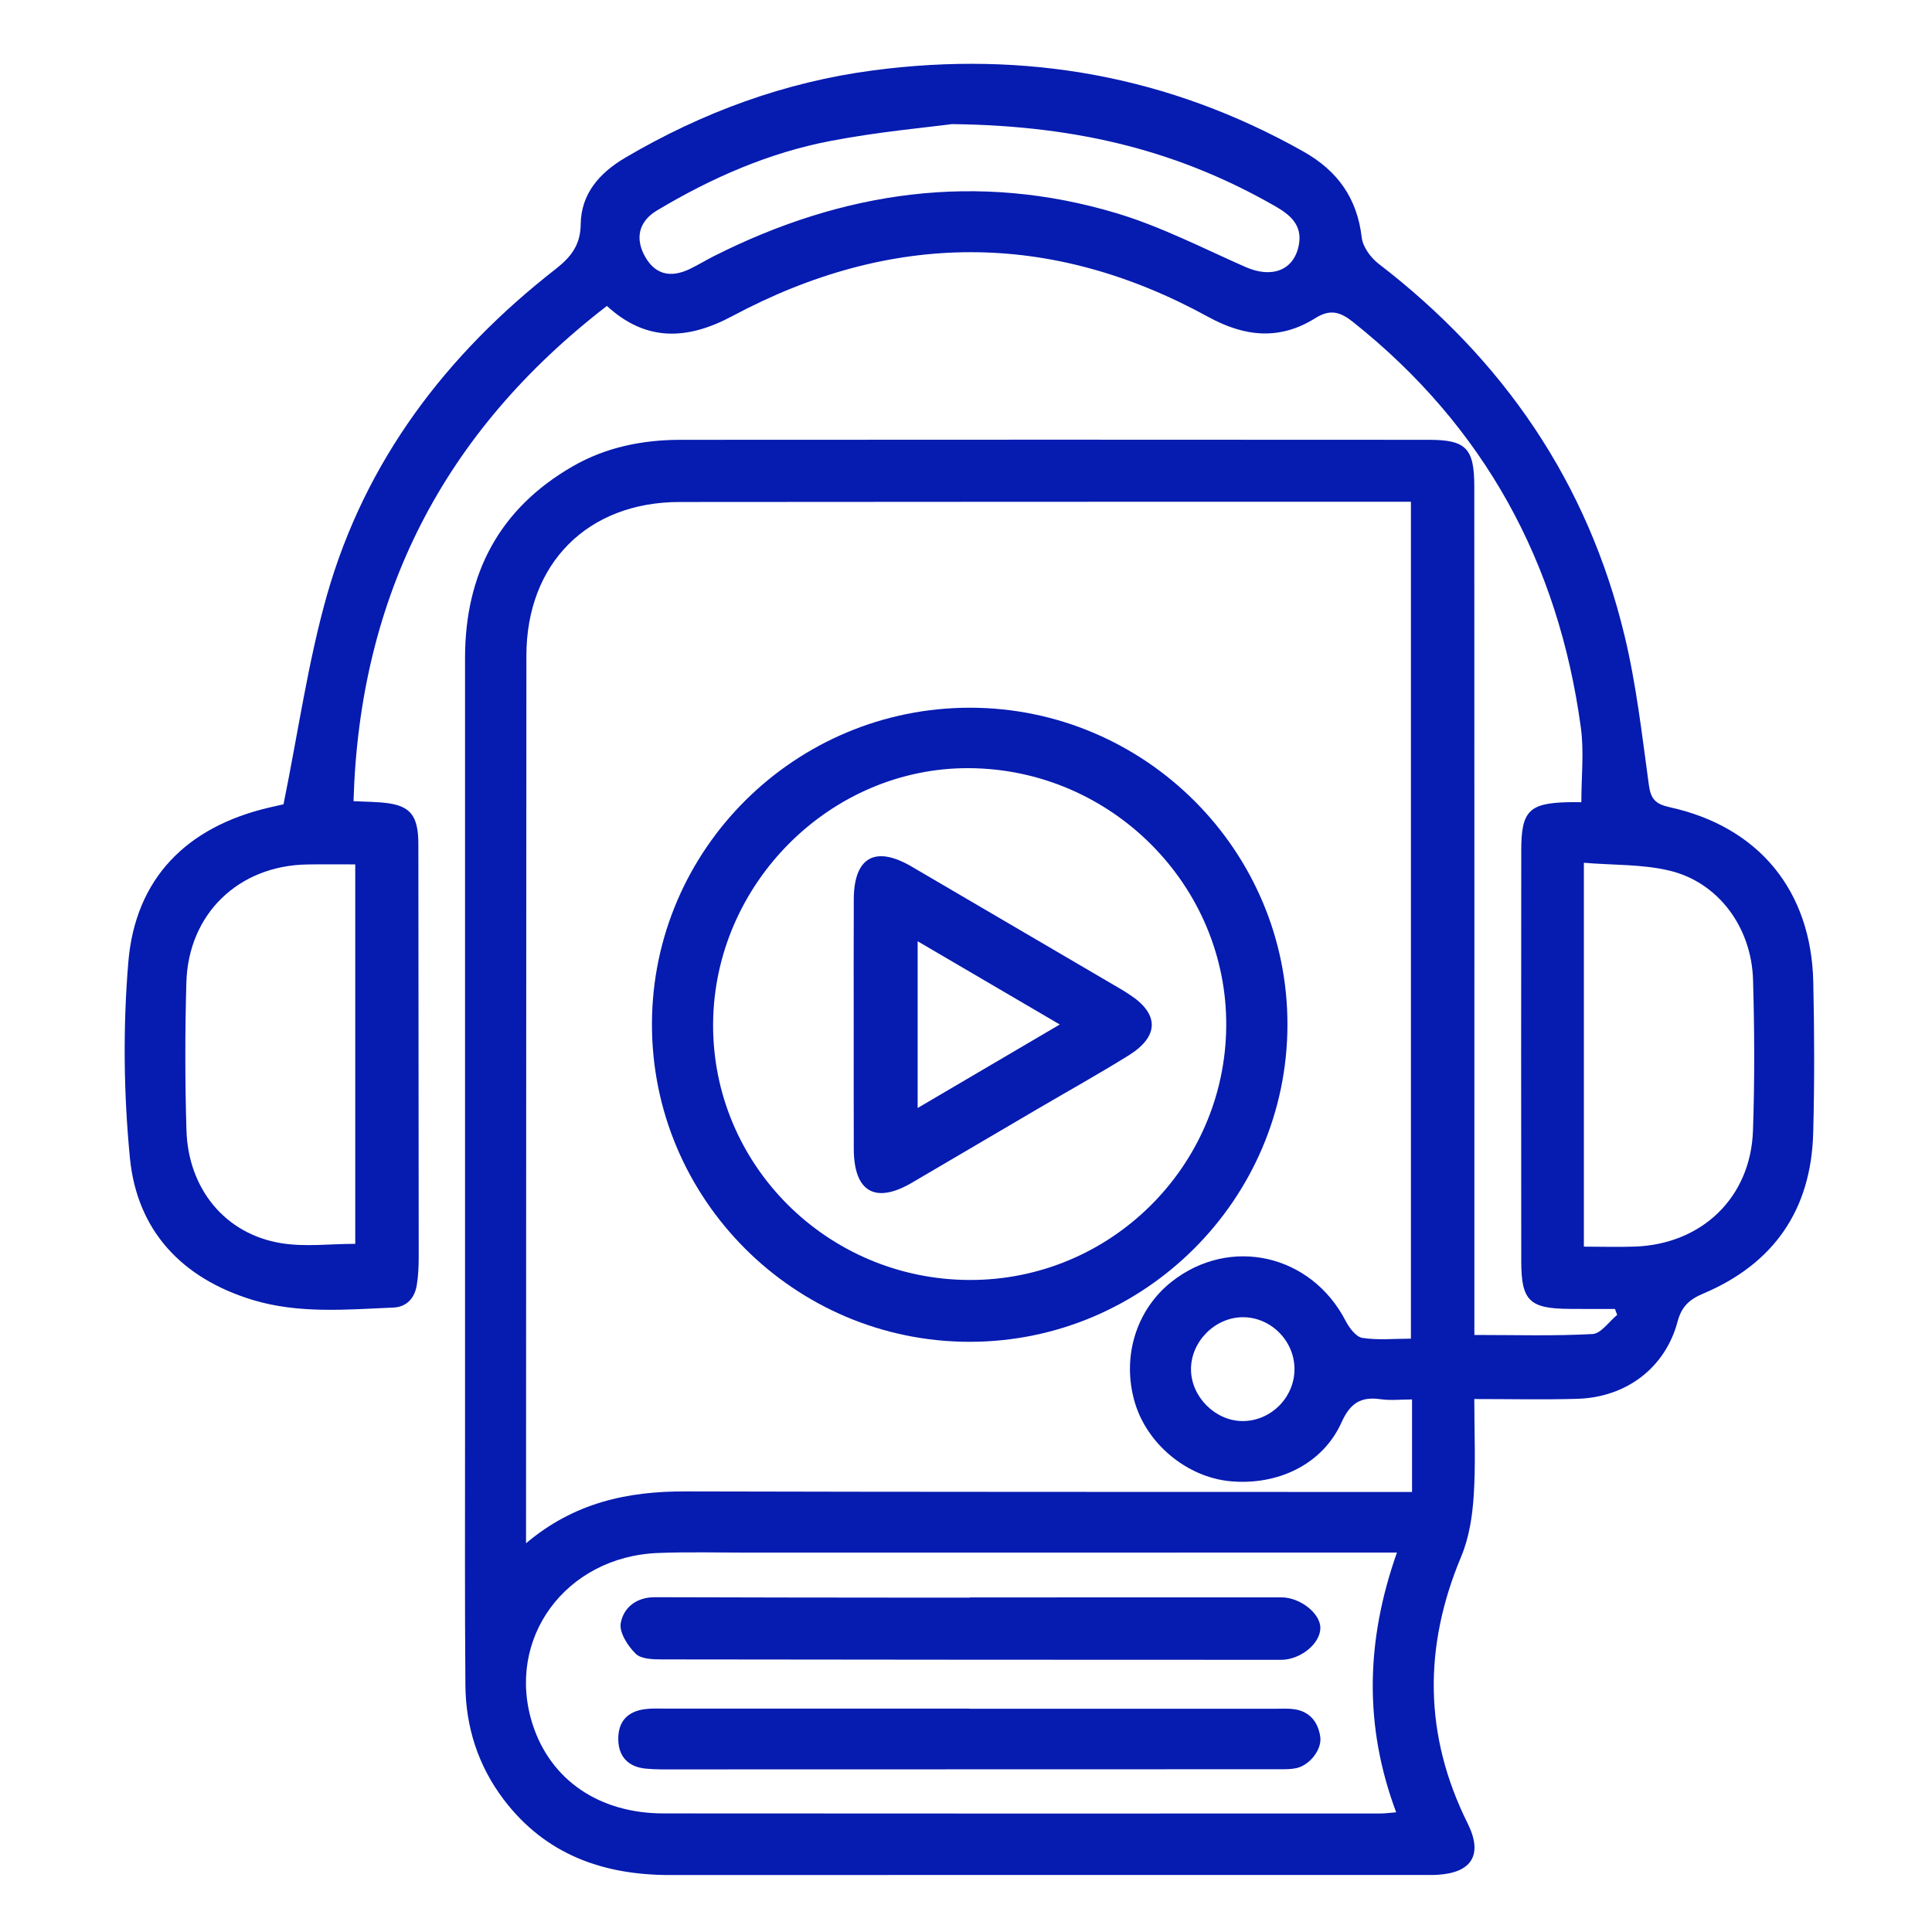 <svg xmlns="http://www.w3.org/2000/svg" width="108" viewBox="0 0 108 108" height="108" version="1.0"><defs><clipPath id="a"><path d="M 6 3.566 L 102 3.566 L 102 104.816 L 6 104.816 Z M 6 3.566"/></clipPath></defs><g clip-path="url(#a)"><path fill="#061BB0" d="M 15.848 44.961 C 16.672 40.918 17.215 37.012 18.281 33.254 C 20.422 25.75 24.949 19.805 31.062 15.039 C 31.906 14.379 32.449 13.703 32.461 12.547 C 32.48 10.828 33.516 9.664 34.945 8.82 C 39.25 6.285 43.863 4.586 48.816 3.934 C 57.316 2.812 65.363 4.242 72.871 8.477 C 74.762 9.543 75.867 11.074 76.121 13.273 C 76.18 13.801 76.625 14.406 77.066 14.746 C 84.043 20.105 88.758 26.973 90.816 35.547 C 91.473 38.273 91.789 41.086 92.172 43.875 C 92.277 44.668 92.547 44.949 93.328 45.121 C 98.312 46.215 101.246 49.777 101.363 54.883 C 101.426 57.699 101.434 60.52 101.359 63.332 C 101.246 67.617 99.168 70.637 95.219 72.309 C 94.449 72.633 94.004 73.023 93.777 73.879 C 93.086 76.469 90.906 78.117 88.164 78.195 C 86.293 78.25 84.418 78.207 82.414 78.207 C 82.414 80.066 82.496 81.836 82.383 83.59 C 82.309 84.746 82.125 85.957 81.68 87.016 C 79.566 92.062 79.594 97.008 82.043 101.93 C 82.906 103.664 82.289 104.684 80.371 104.801 C 80.094 104.82 79.812 104.812 79.535 104.812 C 65.516 104.812 51.492 104.809 37.473 104.816 C 33.723 104.82 30.5 103.68 28.16 100.598 C 26.727 98.707 26.031 96.539 26.016 94.184 C 25.98 89.66 25.996 85.137 25.996 80.613 C 25.996 66.004 25.992 51.391 25.996 36.777 C 26 32.09 27.895 28.441 32.012 26.07 C 33.859 25.004 35.902 24.59 38.02 24.586 C 51.973 24.574 65.922 24.578 79.875 24.586 C 81.957 24.586 82.414 25.062 82.414 27.199 C 82.422 42.543 82.418 57.883 82.418 73.227 C 82.418 73.676 82.418 74.121 82.418 74.625 C 84.68 74.625 86.855 74.691 89.02 74.574 C 89.5 74.551 89.941 73.879 90.402 73.504 C 90.359 73.395 90.32 73.281 90.277 73.172 C 89.434 73.172 88.59 73.176 87.75 73.168 C 85.496 73.156 85.039 72.715 85.039 70.496 C 85.031 62.84 85.031 55.188 85.039 47.531 C 85.039 45.336 85.477 44.898 87.641 44.844 C 87.879 44.836 88.121 44.844 88.398 44.844 C 88.398 43.406 88.555 42.02 88.371 40.676 C 87.121 31.449 82.965 23.836 75.641 18.004 C 74.934 17.441 74.371 17.258 73.539 17.777 C 71.555 19.027 69.598 18.844 67.543 17.715 C 58.707 12.871 49.809 12.93 40.949 17.664 C 38.445 19.004 36.129 19.129 33.926 17.102 C 24.797 24.141 20.098 33.297 19.762 44.785 C 20.473 44.824 21.094 44.816 21.699 44.902 C 22.844 45.062 23.273 45.543 23.367 46.676 C 23.391 46.953 23.387 47.23 23.387 47.512 C 23.395 55.094 23.402 62.68 23.406 70.262 C 23.406 70.781 23.383 71.309 23.301 71.82 C 23.191 72.555 22.738 73.062 21.992 73.094 C 19.355 73.207 16.695 73.449 14.113 72.664 C 10.18 71.461 7.66 68.809 7.262 64.727 C 6.91 61.109 6.871 57.418 7.172 53.797 C 7.559 49.105 10.43 46.219 15.055 45.141 C 15.391 45.062 15.727 44.988 15.848 44.961 Z M 78.871 28.047 C 78.316 28.047 77.871 28.047 77.422 28.047 C 64.273 28.051 51.125 28.047 37.977 28.062 C 32.84 28.07 29.426 31.508 29.426 36.656 C 29.414 52.797 29.414 68.938 29.406 85.078 C 29.406 85.406 29.406 85.734 29.406 86.27 C 32.105 83.988 35.09 83.363 38.312 83.371 C 51.496 83.406 64.68 83.395 77.863 83.402 C 78.227 83.402 78.594 83.402 78.934 83.402 C 78.934 81.582 78.934 79.934 78.934 78.23 C 78.301 78.23 77.734 78.297 77.191 78.219 C 76.078 78.059 75.48 78.422 74.988 79.52 C 73.945 81.84 71.445 83.055 68.762 82.801 C 66.355 82.57 64.133 80.734 63.441 78.41 C 62.691 75.883 63.5 73.223 65.496 71.648 C 68.762 69.078 73.301 70.113 75.227 73.848 C 75.426 74.23 75.801 74.73 76.152 74.789 C 77.027 74.926 77.934 74.832 78.871 74.832 C 78.871 59.219 78.871 43.715 78.871 28.047 Z M 78.09 86.789 C 77.523 86.789 77.145 86.789 76.762 86.789 C 65.145 86.789 53.527 86.789 41.906 86.793 C 40.203 86.793 38.496 86.746 36.797 86.812 C 31.594 87.012 28.23 91.641 29.781 96.414 C 30.785 99.504 33.496 101.371 37.09 101.371 C 50.449 101.383 63.805 101.379 77.164 101.375 C 77.426 101.375 77.684 101.336 78.047 101.309 C 76.238 96.477 76.352 91.707 78.09 86.789 Z M 88.539 69.688 C 89.551 69.688 90.484 69.719 91.418 69.684 C 95.152 69.539 97.863 66.93 97.992 63.211 C 98.09 60.398 98.078 57.574 97.996 54.762 C 97.906 51.816 96.039 49.312 93.32 48.668 C 91.801 48.305 90.184 48.367 88.539 48.23 C 88.539 55.492 88.539 62.504 88.539 69.688 Z M 19.859 69.531 C 19.859 62.465 19.859 55.43 19.859 48.32 C 18.922 48.32 18.055 48.309 17.191 48.324 C 13.344 48.379 10.527 51.074 10.418 54.926 C 10.34 57.668 10.34 60.418 10.422 63.164 C 10.516 66.457 12.586 68.98 15.703 69.492 C 17.043 69.715 18.449 69.531 19.859 69.531 Z M 53.215 6.938 C 51.805 7.125 49.102 7.367 46.449 7.875 C 42.977 8.535 39.762 9.949 36.73 11.762 C 35.703 12.375 35.488 13.328 36.059 14.344 C 36.609 15.32 37.449 15.562 38.547 15.043 C 39.016 14.816 39.461 14.543 39.926 14.309 C 47.129 10.68 54.637 9.582 62.441 11.926 C 64.914 12.672 67.25 13.879 69.625 14.926 C 71.113 15.582 72.352 15.105 72.609 13.672 C 72.809 12.578 72.113 12.004 71.297 11.535 C 66.102 8.555 60.504 7.02 53.215 6.938 Z M 72.363 76.547 C 72.371 74.961 71.043 73.625 69.469 73.633 C 67.906 73.641 66.555 75.016 66.578 76.574 C 66.598 78.09 67.93 79.422 69.441 79.438 C 71.023 79.453 72.355 78.137 72.363 76.547 Z M 72.363 76.547"/></g><path fill="#061BB0" d="M 71.969 57.293 C 71.953 67.043 63.977 75 54.219 75.008 C 44.406 75.016 36.414 67.012 36.445 57.215 C 36.473 47.465 44.461 39.547 54.246 39.562 C 64.016 39.578 71.988 47.551 71.969 57.293 Z M 54.184 71.551 C 62.043 71.586 68.484 65.227 68.547 57.371 C 68.609 49.5 62.121 42.984 54.172 42.941 C 46.426 42.898 39.918 49.398 39.863 57.223 C 39.812 65.098 46.23 71.52 54.184 71.551 Z M 54.184 71.551"/><path fill="#061BB0" d="M 54.219 89.297 C 60.02 89.297 65.824 89.297 71.629 89.293 C 72.668 89.293 73.801 90.176 73.809 90.992 C 73.816 91.875 72.699 92.785 71.613 92.785 C 60.07 92.781 48.531 92.781 36.992 92.762 C 36.492 92.762 35.832 92.742 35.531 92.441 C 35.094 92.008 34.609 91.258 34.699 90.738 C 34.852 89.871 35.57 89.285 36.598 89.285 C 41.496 89.301 46.398 89.305 51.297 89.309 C 52.27 89.312 53.242 89.309 54.219 89.309 C 54.219 89.305 54.219 89.301 54.219 89.297 Z M 54.219 89.297"/><path fill="#061BB0" d="M 54.188 95.52 C 59.922 95.52 65.656 95.52 71.391 95.52 C 71.703 95.52 72.02 95.5 72.328 95.543 C 73.207 95.664 73.672 96.246 73.801 97.066 C 73.918 97.781 73.223 98.672 72.469 98.84 C 72.168 98.906 71.848 98.902 71.535 98.902 C 60.309 98.906 49.086 98.91 37.859 98.91 C 37.27 98.91 36.676 98.926 36.09 98.867 C 35.094 98.766 34.57 98.172 34.562 97.223 C 34.551 96.258 35.059 95.672 36.047 95.543 C 36.426 95.492 36.812 95.512 37.195 95.512 C 42.859 95.512 48.523 95.512 54.188 95.512 C 54.188 95.512 54.188 95.516 54.188 95.52 Z M 54.188 95.52"/><path fill="#061BB0" d="M 47.723 57.344 C 47.723 54.98 47.715 52.613 47.727 50.25 C 47.742 47.918 48.93 47.254 50.953 48.438 C 54.848 50.719 58.742 52.996 62.637 55.281 C 62.816 55.387 62.992 55.496 63.164 55.613 C 64.801 56.684 64.801 57.93 63.102 58.992 C 61.422 60.035 59.691 61 57.984 62 C 55.648 63.371 53.316 64.746 50.98 66.113 C 48.926 67.316 47.734 66.629 47.727 64.227 C 47.719 61.93 47.723 59.637 47.723 57.344 Z M 51.297 52.617 C 51.297 55.777 51.297 58.762 51.297 61.938 C 53.988 60.355 56.562 58.844 59.242 57.27 C 56.531 55.684 53.977 54.188 51.297 52.617 Z M 51.297 52.617"/></svg>